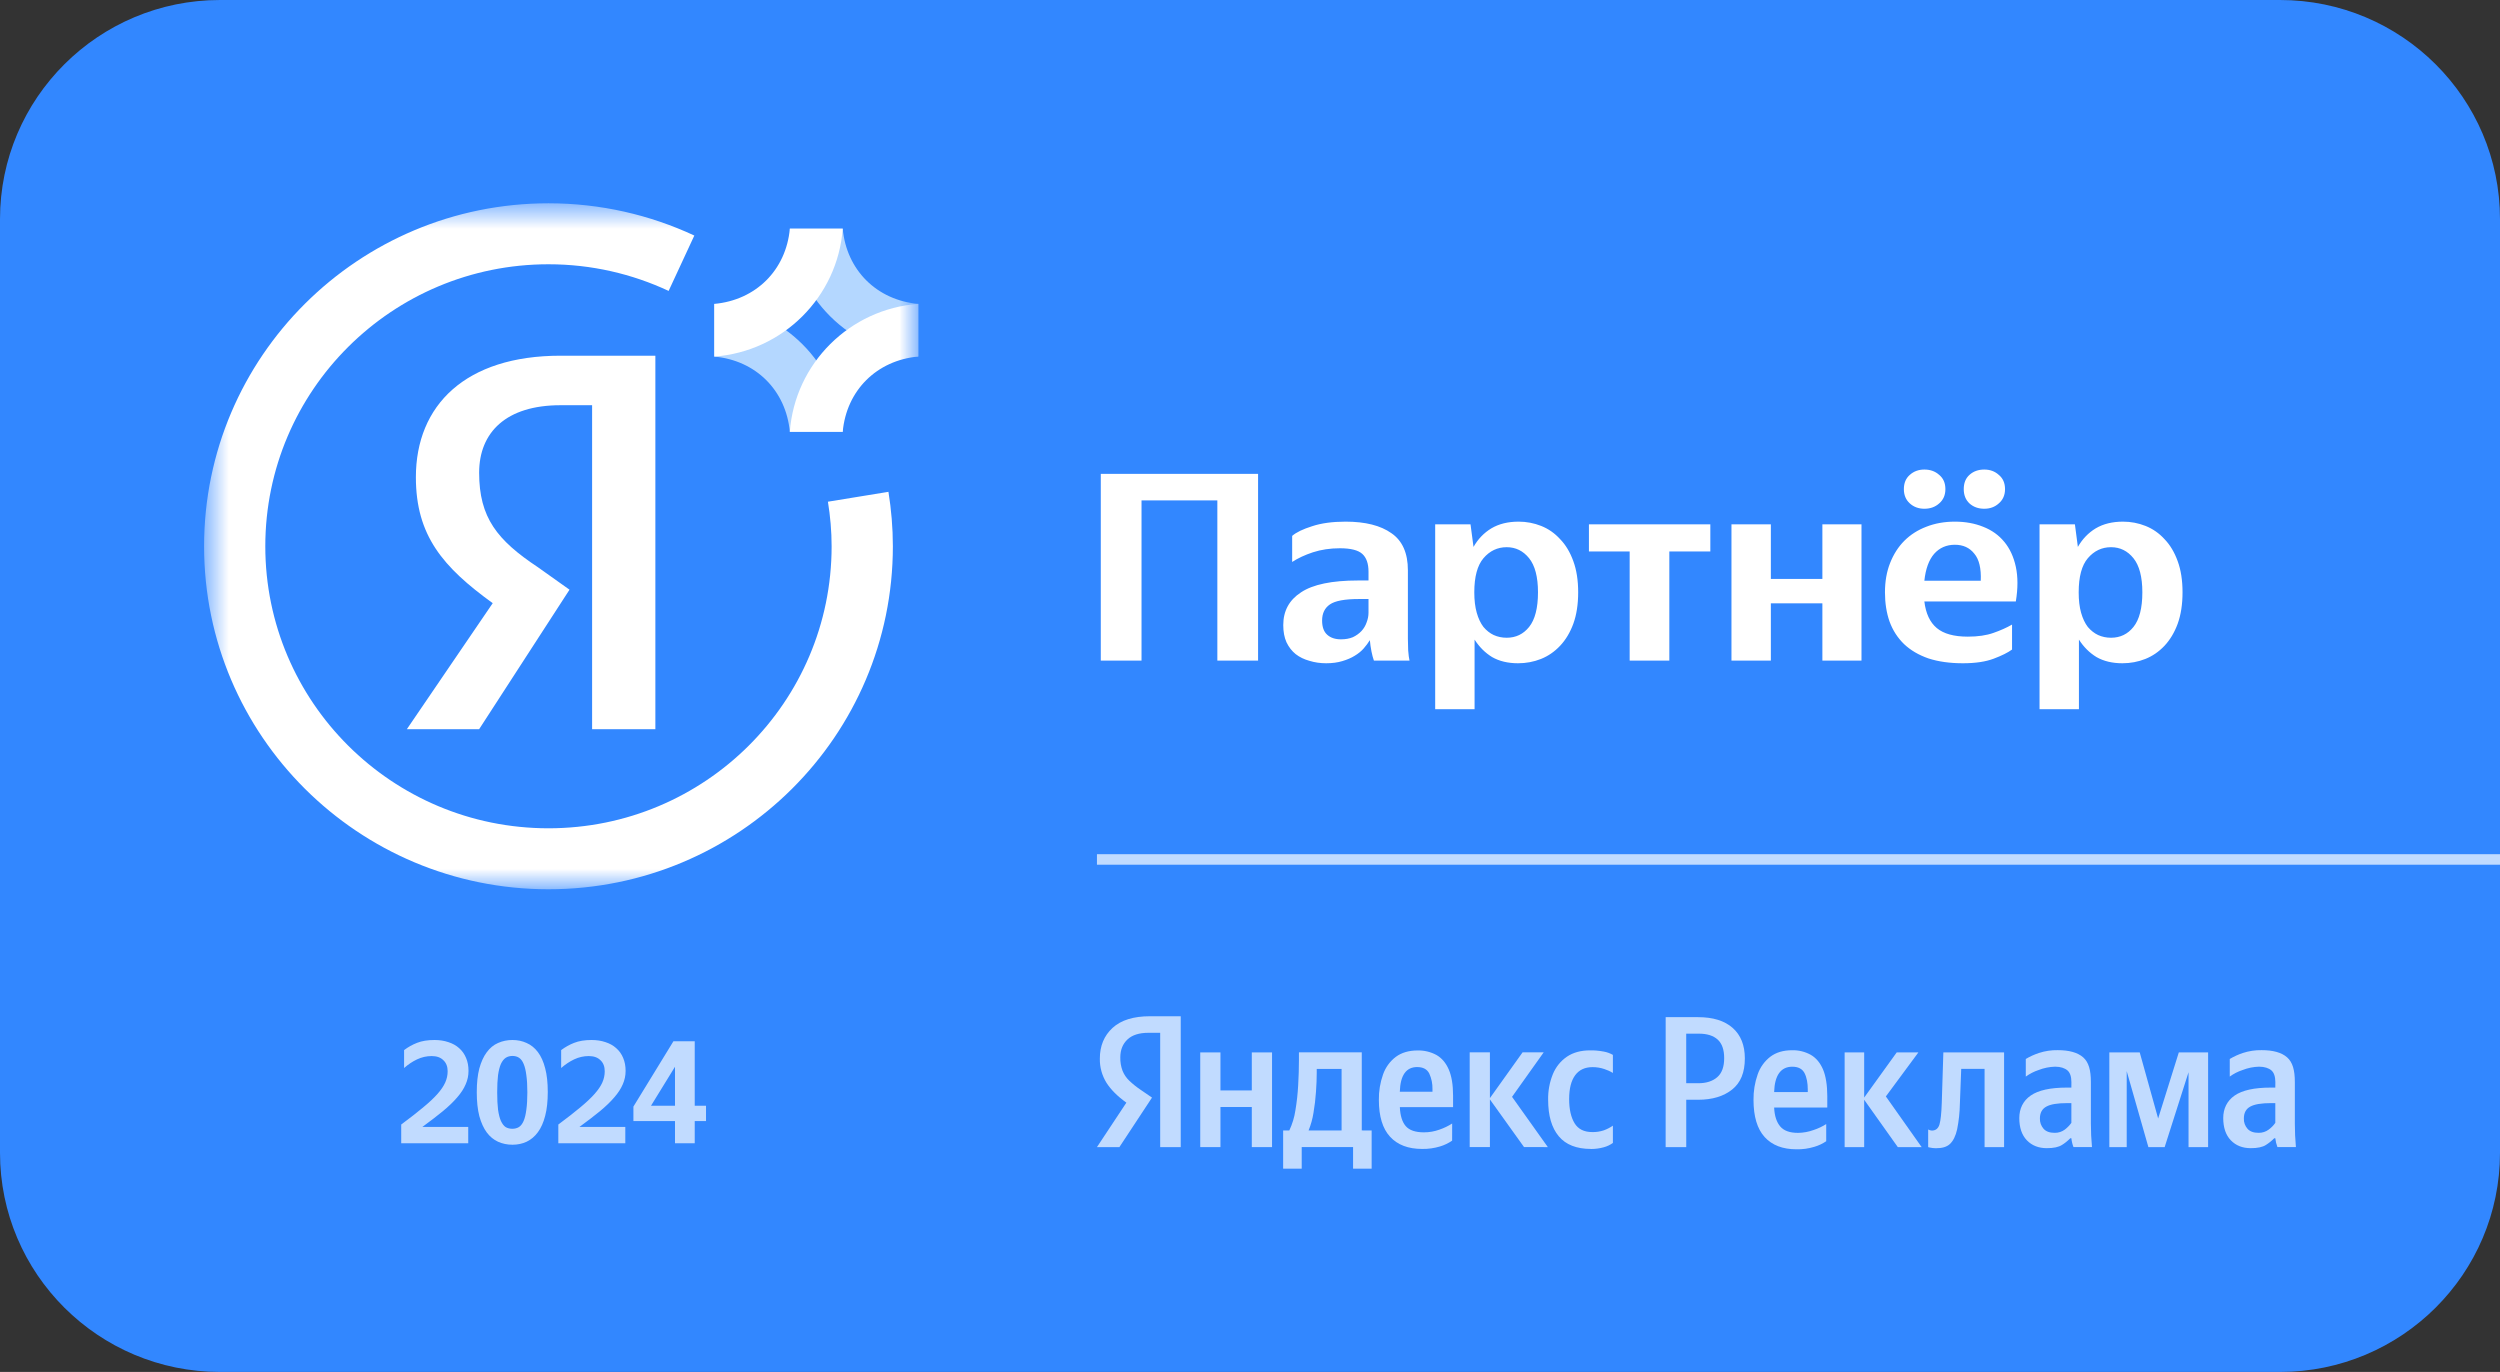 <?xml version="1.0" encoding="UTF-8"?> <svg xmlns="http://www.w3.org/2000/svg" width="82" height="45" viewBox="0 0 82 45" fill="none"><rect x="0" y="0" width="82" height="45" fill="#333333" stroke="none"/><g clip-path="url(#clip0_2065_168)"><path d="M74.782 0H7.218C3.232 0 0 3.219 0 7.189V37.811C0 41.781 3.232 45 7.218 45H74.782C78.768 45 82 41.781 82 37.811V7.189C82 3.219 78.768 0 74.782 0Z" fill="#3287FF"></path><path d="M15.358 37.5H13.16V36.884C13.441 36.676 13.679 36.49 13.872 36.329C14.069 36.167 14.227 36.019 14.346 35.885C14.464 35.752 14.55 35.626 14.603 35.507C14.656 35.389 14.683 35.266 14.683 35.139C14.683 34.983 14.636 34.862 14.542 34.775C14.452 34.684 14.324 34.639 14.158 34.639C13.993 34.639 13.833 34.675 13.68 34.747C13.53 34.818 13.388 34.913 13.254 35.031V34.443C13.385 34.344 13.527 34.264 13.68 34.205C13.836 34.143 14.027 34.112 14.252 34.112C14.417 34.112 14.569 34.135 14.706 34.182C14.844 34.226 14.961 34.291 15.058 34.378C15.158 34.465 15.234 34.572 15.287 34.7C15.341 34.825 15.367 34.966 15.367 35.125C15.367 35.28 15.336 35.428 15.273 35.568C15.214 35.708 15.122 35.85 14.997 35.993C14.875 36.136 14.719 36.287 14.528 36.445C14.338 36.601 14.113 36.774 13.854 36.963H15.358V37.5ZM16.809 37.547C16.637 37.547 16.48 37.514 16.336 37.449C16.192 37.383 16.069 37.282 15.966 37.145C15.863 37.005 15.782 36.827 15.722 36.609C15.666 36.391 15.638 36.13 15.638 35.825C15.638 35.52 15.666 35.26 15.722 35.045C15.782 34.828 15.863 34.65 15.966 34.513C16.069 34.373 16.192 34.272 16.336 34.21C16.48 34.145 16.637 34.112 16.809 34.112C16.978 34.112 17.133 34.145 17.273 34.21C17.417 34.272 17.54 34.372 17.643 34.509C17.747 34.646 17.826 34.823 17.882 35.041C17.939 35.255 17.967 35.514 17.967 35.815C17.967 36.12 17.939 36.382 17.882 36.599C17.826 36.817 17.747 36.996 17.643 37.136C17.54 37.276 17.417 37.38 17.273 37.449C17.133 37.514 16.978 37.547 16.809 37.547ZM16.805 37.024C16.886 37.024 16.958 37.005 17.02 36.968C17.083 36.928 17.134 36.861 17.175 36.767C17.215 36.674 17.245 36.551 17.264 36.399C17.286 36.246 17.297 36.056 17.297 35.829C17.297 35.605 17.286 35.417 17.264 35.265C17.245 35.112 17.215 34.989 17.175 34.896C17.137 34.803 17.087 34.736 17.025 34.695C16.965 34.655 16.894 34.635 16.809 34.635C16.725 34.635 16.652 34.655 16.589 34.695C16.527 34.736 16.474 34.803 16.43 34.896C16.389 34.989 16.358 35.112 16.336 35.265C16.317 35.417 16.308 35.605 16.308 35.829C16.308 36.056 16.317 36.246 16.336 36.399C16.358 36.551 16.389 36.674 16.43 36.767C16.474 36.861 16.525 36.928 16.584 36.968C16.647 37.005 16.72 37.024 16.805 37.024ZM20.51 37.5H18.313V36.884C18.594 36.676 18.831 36.49 19.025 36.329C19.222 36.167 19.379 36.019 19.498 35.885C19.617 35.752 19.703 35.626 19.756 35.507C19.809 35.389 19.835 35.266 19.835 35.139C19.835 34.983 19.789 34.862 19.695 34.775C19.604 34.684 19.476 34.639 19.311 34.639C19.145 34.639 18.986 34.675 18.833 34.747C18.683 34.818 18.541 34.913 18.406 35.031V34.443C18.538 34.344 18.68 34.264 18.833 34.205C18.989 34.143 19.18 34.112 19.404 34.112C19.57 34.112 19.721 34.135 19.859 34.182C19.996 34.226 20.113 34.291 20.21 34.378C20.31 34.465 20.387 34.572 20.44 34.7C20.493 34.825 20.52 34.966 20.52 35.125C20.52 35.28 20.488 35.428 20.426 35.568C20.366 35.708 20.274 35.85 20.149 35.993C20.028 36.136 19.871 36.287 19.681 36.445C19.49 36.601 19.265 36.774 19.006 36.963H20.51V37.5ZM22.787 36.772V37.5H22.14V36.772H20.776V36.296L22.088 34.154H22.787V36.268H23.157V36.772H22.787ZM22.14 36.268V34.989L21.353 36.268H22.14Z" fill="#C1DBFF"></path><path d="M38.054 33.876V37.625L38.728 37.625V33.333H37.718C37.178 33.333 36.77 33.46 36.492 33.715C36.214 33.971 36.075 34.306 36.075 34.722C36.069 35.002 36.145 35.276 36.291 35.513C36.435 35.739 36.653 35.958 36.945 36.167L35.98 37.625H36.716L37.786 36.001L37.415 35.747C37.282 35.658 37.157 35.558 37.041 35.448C36.945 35.356 36.869 35.245 36.819 35.121C36.767 34.98 36.742 34.83 36.746 34.679C36.747 34.436 36.825 34.242 36.98 34.095C37.135 33.949 37.363 33.876 37.665 33.876H38.054Z" fill="#C1DBFF"></path><path d="M41.723 34.519H41.059V35.766H40.031V34.519H39.368V37.625H40.031V36.31H41.059V37.625H41.723V34.519Z" fill="#C1DBFF"></path><path fill-rule="evenodd" clip-rule="evenodd" d="M44.99 38.333V37.08L44.666 37.078V34.517H42.605V34.783C42.605 35.038 42.597 35.31 42.58 35.598C42.565 35.874 42.535 36.149 42.489 36.422C42.455 36.65 42.387 36.872 42.289 37.08H42.087V38.333H42.696V37.624H44.381V38.333H44.99ZM44.004 35.06V37.08L42.921 37.08C42.997 36.894 43.051 36.7 43.082 36.502C43.121 36.274 43.149 36.045 43.164 35.814C43.181 35.579 43.189 35.372 43.189 35.19V35.06H44.004Z" fill="#C1DBFF"></path><path fill-rule="evenodd" clip-rule="evenodd" d="M47.231 37.604C47.373 37.562 47.508 37.497 47.63 37.413L47.631 36.851C47.5 36.935 47.36 37.002 47.214 37.052C47.051 37.111 46.879 37.141 46.706 37.141C46.426 37.141 46.227 37.073 46.109 36.937C45.992 36.802 45.927 36.594 45.915 36.314H47.661V35.943C47.661 35.581 47.613 35.292 47.518 35.076C47.423 34.859 47.288 34.702 47.114 34.603C46.925 34.501 46.713 34.45 46.499 34.455C46.211 34.455 45.972 34.525 45.783 34.665C45.59 34.811 45.444 35.012 45.364 35.242C45.269 35.511 45.222 35.794 45.227 36.079C45.227 36.618 45.35 37.021 45.595 37.286C45.84 37.552 46.19 37.685 46.644 37.685C46.843 37.689 47.041 37.661 47.231 37.604ZM45.914 35.808C45.93 35.269 46.121 34.999 46.486 34.999V35C46.677 35 46.807 35.07 46.879 35.209C46.954 35.371 46.99 35.548 46.985 35.727V35.808H45.914Z" fill="#C1DBFF"></path><path d="M48.869 36.061L49.988 37.624L50.769 37.625L49.595 35.976L50.633 34.517H49.94L48.869 36.018V34.517H48.206V37.624H48.869V36.061Z" fill="#C1DBFF"></path><path d="M51.126 37.268C51.357 37.546 51.71 37.685 52.184 37.685L52.186 37.687C52.327 37.687 52.467 37.668 52.602 37.631C52.71 37.602 52.812 37.554 52.903 37.489V36.921C52.812 36.984 52.713 37.036 52.608 37.074C52.486 37.115 52.357 37.135 52.228 37.132C51.956 37.132 51.762 37.035 51.644 36.839C51.527 36.644 51.468 36.381 51.468 36.051C51.468 35.706 51.534 35.445 51.666 35.267C51.797 35.09 51.987 35.002 52.234 35.002C52.364 35.001 52.494 35.022 52.618 35.063C52.718 35.095 52.814 35.138 52.903 35.193V34.6C52.811 34.548 52.71 34.511 52.605 34.492C52.522 34.476 52.438 34.465 52.354 34.458C52.325 34.456 52.295 34.454 52.266 34.453C52.245 34.453 52.225 34.452 52.205 34.452C52.188 34.452 52.171 34.452 52.154 34.452C51.853 34.452 51.601 34.521 51.396 34.659C51.19 34.799 51.029 34.999 50.934 35.232C50.826 35.499 50.773 35.785 50.779 36.073C50.779 36.592 50.894 36.99 51.126 37.268Z" fill="#C1DBFF"></path><path fill-rule="evenodd" clip-rule="evenodd" d="M55.699 33.363H54.634L54.633 37.625H55.309V36.072H55.696C56.164 36.072 56.538 35.959 56.817 35.734C57.095 35.51 57.231 35.178 57.231 34.712C57.23 34.282 57.097 33.95 56.831 33.715C56.565 33.48 56.187 33.363 55.699 33.363ZM56.327 35.33C56.175 35.463 55.968 35.53 55.705 35.53H55.308V33.904H55.727C55.994 33.905 56.199 33.969 56.341 34.099C56.482 34.228 56.553 34.43 56.553 34.705C56.554 34.989 56.479 35.197 56.327 35.33Z" fill="#C1DBFF"></path><path fill-rule="evenodd" clip-rule="evenodd" d="M59.9 37.432C59.779 37.514 59.648 37.576 59.509 37.616C59.319 37.674 59.123 37.701 58.925 37.697C58.473 37.697 58.125 37.563 57.881 37.296C57.638 37.029 57.516 36.624 57.515 36.081C57.511 35.795 57.557 35.51 57.652 35.24C57.731 35.009 57.877 34.806 58.069 34.659C58.257 34.518 58.493 34.448 58.78 34.448C58.993 34.442 59.203 34.494 59.391 34.597C59.564 34.696 59.698 34.855 59.793 35.072C59.887 35.29 59.935 35.603 59.935 35.945V36.328H58.192C58.204 36.609 58.276 36.811 58.392 36.948C58.509 37.085 58.696 37.158 58.974 37.158C59.15 37.156 59.325 37.124 59.49 37.063C59.634 37.016 59.772 36.951 59.9 36.869V37.432ZM58.787 34.988C58.41 34.988 58.208 35.273 58.192 35.819H59.295V35.738C59.295 35.529 59.263 35.343 59.19 35.201C59.117 35.059 58.983 34.988 58.787 34.988Z" fill="#C1DBFF"></path><path d="M61.145 36.072L62.248 37.625H63.03L61.856 35.963L62.923 34.519H62.212L61.145 36V34.519H60.504V37.625H61.145V36.072Z" fill="#C1DBFF"></path><path d="M63.244 37.047C63.282 37.069 63.324 37.081 63.368 37.083C63.493 37.083 63.577 37.009 63.615 36.882C63.653 36.754 63.679 36.518 63.69 36.174L63.742 34.518H65.734V37.625H65.094V35.059H64.328L64.284 36.206C64.279 36.487 64.249 36.767 64.194 37.043C64.145 37.26 64.067 37.42 63.957 37.523C63.848 37.625 63.694 37.662 63.493 37.662C63.425 37.661 63.357 37.653 63.29 37.638C63.275 37.634 63.259 37.63 63.244 37.626L63.244 37.047Z" fill="#C1DBFF"></path><path fill-rule="evenodd" clip-rule="evenodd" d="M68.581 36.859V35.494C68.581 35.097 68.509 34.841 68.328 34.681C68.146 34.522 67.866 34.445 67.494 34.445C67.284 34.441 67.075 34.473 66.876 34.538C66.726 34.588 66.582 34.653 66.446 34.734V35.312C66.575 35.219 66.716 35.146 66.866 35.097C67.039 35.029 67.222 34.992 67.407 34.987C67.589 34.987 67.725 35.035 67.812 35.109C67.899 35.184 67.941 35.312 67.942 35.494L67.941 35.673H67.795C67.254 35.673 66.857 35.76 66.607 35.934C66.356 36.108 66.233 36.363 66.233 36.673C66.233 36.987 66.316 37.23 66.481 37.402C66.647 37.574 66.866 37.66 67.136 37.66C67.359 37.66 67.524 37.625 67.633 37.554C67.679 37.526 67.722 37.495 67.764 37.462C67.814 37.422 67.861 37.38 67.905 37.335H67.941C67.951 37.434 67.974 37.531 68.01 37.624H68.617C68.593 37.369 68.581 37.112 68.581 36.859ZM67.941 36.182V36.832L67.941 36.83C67.881 36.913 67.809 36.987 67.728 37.049C67.632 37.121 67.515 37.159 67.395 37.157C67.23 37.157 67.112 37.114 67.031 37.026C66.948 36.933 66.904 36.81 66.909 36.685C66.909 36.503 66.979 36.373 67.119 36.297C67.258 36.22 67.479 36.182 67.808 36.182H67.941Z" fill="#C1DBFF"></path><path fill-rule="evenodd" clip-rule="evenodd" d="M75.271 35.494V36.859C75.271 37.112 75.282 37.368 75.306 37.623H74.699C74.664 37.531 74.641 37.434 74.63 37.335H74.595C74.513 37.418 74.421 37.492 74.323 37.554C74.214 37.625 74.048 37.66 73.826 37.66C73.555 37.66 73.336 37.574 73.171 37.402C73.005 37.23 72.923 36.987 72.922 36.673C72.922 36.363 73.046 36.108 73.296 35.934C73.547 35.76 73.943 35.673 74.485 35.673H74.63L74.632 35.494C74.63 35.312 74.588 35.184 74.502 35.109C74.415 35.035 74.278 34.987 74.097 34.987C73.911 34.992 73.729 35.029 73.556 35.097C73.406 35.146 73.264 35.218 73.136 35.312V34.734C73.272 34.654 73.415 34.588 73.565 34.538C73.764 34.473 73.973 34.441 74.183 34.445C74.555 34.445 74.836 34.522 75.017 34.681C75.198 34.841 75.271 35.097 75.271 35.494ZM74.63 36.832V36.182H74.497C74.168 36.182 73.948 36.22 73.808 36.297C73.668 36.373 73.599 36.503 73.599 36.685C73.593 36.81 73.637 36.933 73.72 37.026C73.801 37.114 73.919 37.157 74.084 37.157C74.204 37.158 74.321 37.121 74.417 37.048C74.46 37.017 74.499 36.981 74.537 36.943C74.57 36.908 74.602 36.87 74.63 36.83L74.63 36.832Z" fill="#C1DBFF"></path><path d="M71.784 35.169V37.625H72.426V34.519H71.465L70.787 36.686L70.183 34.519H69.186V37.625H69.756V35.133L70.467 37.625H71.001L71.784 35.169Z" fill="#C1DBFF"></path><path d="M36.106 15.542H41.265V21.667H39.929V16.414H37.442V21.667H36.106V15.542ZM45.064 21.667C45.034 21.584 45.008 21.485 44.984 21.367C44.961 21.25 44.943 21.126 44.931 20.997C44.878 21.085 44.81 21.176 44.728 21.27C44.651 21.358 44.553 21.438 44.436 21.508C44.324 21.578 44.188 21.637 44.029 21.684C43.875 21.731 43.698 21.755 43.498 21.755C43.303 21.755 43.12 21.728 42.949 21.675C42.778 21.628 42.627 21.555 42.498 21.455C42.374 21.355 42.273 21.226 42.197 21.067C42.126 20.909 42.091 20.721 42.091 20.503C42.091 20.039 42.285 19.681 42.675 19.428C43.064 19.17 43.686 19.04 44.542 19.04H44.887V18.75C44.887 18.485 44.819 18.291 44.683 18.168C44.548 18.045 44.303 17.983 43.949 17.983C43.63 17.983 43.335 18.027 43.064 18.115C42.798 18.203 42.571 18.309 42.383 18.432V17.577C42.518 17.46 42.737 17.354 43.038 17.26C43.338 17.16 43.704 17.11 44.135 17.11C44.784 17.11 45.285 17.237 45.639 17.489C45.999 17.736 46.179 18.142 46.179 18.706V20.953C46.179 21.053 46.182 21.179 46.188 21.332C46.2 21.479 46.214 21.59 46.232 21.667H45.064ZM43.984 20.97C44.132 20.97 44.261 20.947 44.374 20.9C44.486 20.847 44.58 20.779 44.657 20.697C44.733 20.615 44.789 20.521 44.825 20.415C44.866 20.309 44.887 20.204 44.887 20.098V19.648H44.568C44.108 19.648 43.792 19.707 43.621 19.825C43.45 19.942 43.365 20.119 43.365 20.354C43.365 20.565 43.421 20.721 43.533 20.82C43.645 20.921 43.795 20.97 43.984 20.97ZM49.791 21.755C49.46 21.755 49.177 21.687 48.941 21.552C48.711 21.411 48.52 21.22 48.366 20.979V23.262H47.074V17.198H48.233L48.331 17.939C48.478 17.68 48.673 17.478 48.915 17.331C49.163 17.184 49.46 17.11 49.809 17.11C50.068 17.11 50.316 17.157 50.552 17.251C50.788 17.345 50.994 17.489 51.171 17.683C51.354 17.871 51.499 18.112 51.605 18.406C51.711 18.694 51.764 19.035 51.764 19.428C51.764 19.822 51.711 20.166 51.605 20.459C51.499 20.747 51.354 20.988 51.171 21.182C50.988 21.376 50.779 21.52 50.543 21.614C50.307 21.708 50.056 21.755 49.791 21.755ZM49.419 20.918C49.72 20.918 49.965 20.8 50.154 20.565C50.348 20.324 50.446 19.945 50.446 19.428C50.446 18.923 50.348 18.55 50.154 18.309C49.959 18.068 49.714 17.948 49.419 17.948C49.118 17.948 48.865 18.068 48.658 18.309C48.458 18.544 48.357 18.917 48.357 19.428C48.357 19.687 48.384 19.91 48.437 20.098C48.49 20.286 48.564 20.442 48.658 20.565C48.758 20.683 48.87 20.771 48.994 20.829C49.124 20.888 49.266 20.918 49.419 20.918ZM54.754 18.089V21.667H53.453V18.089H52.117V17.198H56.099V18.089H54.754ZM59.774 19.79H58.084V21.667H56.792V17.198H58.084V18.988H59.774V17.198H61.057V21.667H59.774V19.79ZM65.995 21.305C65.859 21.405 65.659 21.505 65.393 21.605C65.128 21.705 64.792 21.755 64.385 21.755C63.954 21.755 63.577 21.702 63.252 21.596C62.933 21.485 62.668 21.329 62.456 21.129C62.243 20.923 62.084 20.677 61.978 20.389C61.877 20.101 61.827 19.781 61.827 19.428C61.827 19.07 61.883 18.75 61.995 18.468C62.108 18.18 62.264 17.936 62.464 17.736C62.665 17.536 62.904 17.384 63.181 17.278C63.464 17.166 63.777 17.11 64.119 17.11C64.461 17.11 64.771 17.166 65.048 17.278C65.332 17.389 65.561 17.554 65.739 17.771C65.921 17.989 66.048 18.262 66.119 18.591C66.19 18.92 66.19 19.299 66.119 19.728H63.119C63.166 20.122 63.302 20.412 63.526 20.6C63.751 20.788 64.09 20.882 64.544 20.882C64.874 20.882 65.154 20.841 65.385 20.759C65.621 20.677 65.824 20.585 65.995 20.486V21.305ZM64.119 17.868C63.842 17.868 63.615 17.968 63.438 18.168C63.267 18.368 63.16 18.661 63.119 19.049H64.969C64.986 18.644 64.916 18.347 64.756 18.159C64.603 17.965 64.391 17.868 64.119 17.868ZM63.119 16.687C62.931 16.687 62.771 16.629 62.641 16.511C62.512 16.394 62.447 16.238 62.447 16.044C62.447 15.844 62.512 15.689 62.641 15.577C62.771 15.459 62.931 15.401 63.119 15.401C63.314 15.401 63.476 15.459 63.606 15.577C63.742 15.689 63.809 15.844 63.809 16.044C63.809 16.238 63.742 16.394 63.606 16.511C63.476 16.629 63.314 16.687 63.119 16.687ZM65.084 16.687C64.889 16.687 64.727 16.629 64.597 16.511C64.473 16.394 64.411 16.238 64.411 16.044C64.411 15.844 64.473 15.689 64.597 15.577C64.727 15.459 64.889 15.401 65.084 15.401C65.272 15.401 65.432 15.459 65.561 15.577C65.697 15.689 65.765 15.844 65.765 16.044C65.765 16.238 65.697 16.394 65.561 16.511C65.432 16.629 65.272 16.687 65.084 16.687ZM69.614 21.755C69.284 21.755 69.001 21.687 68.765 21.552C68.534 21.411 68.343 21.22 68.189 20.979V23.262H66.897V17.198H68.057L68.154 17.939C68.302 17.68 68.496 17.478 68.738 17.331C68.986 17.184 69.284 17.11 69.632 17.11C69.891 17.11 70.139 17.157 70.375 17.251C70.611 17.345 70.818 17.489 70.995 17.683C71.177 17.871 71.322 18.112 71.428 18.406C71.534 18.694 71.587 19.035 71.587 19.428C71.587 19.822 71.534 20.166 71.428 20.459C71.322 20.747 71.177 20.988 70.995 21.182C70.812 21.376 70.602 21.52 70.366 21.614C70.13 21.708 69.88 21.755 69.614 21.755ZM69.242 20.918C69.543 20.918 69.788 20.8 69.977 20.565C70.171 20.324 70.269 19.945 70.269 19.428C70.269 18.923 70.171 18.55 69.977 18.309C69.782 18.068 69.537 17.948 69.242 17.948C68.942 17.948 68.688 18.068 68.481 18.309C68.281 18.544 68.181 18.917 68.181 19.428C68.181 19.687 68.207 19.91 68.26 20.098C68.313 20.286 68.387 20.442 68.481 20.565C68.582 20.683 68.694 20.771 68.818 20.829C68.948 20.888 69.089 20.918 69.242 20.918Z" fill="white"></path><path d="M35.98 28.19H82" stroke="#C1DBFF" stroke-width="0.345"></path><mask id="mask0_2065_168" style="mask-type:luminance" maskUnits="userSpaceOnUse" x="6" y="6" width="25" height="24"><path d="M30.122 6.667H6.694V29.167H30.122V6.667Z" fill="white"></path></mask><g mask="url(#mask0_2065_168)"><path fill-rule="evenodd" clip-rule="evenodd" d="M27.277 17.918C27.277 17.419 27.233 16.932 27.156 16.456C27.793 16.353 28.497 16.238 29.141 16.132C29.234 16.714 29.286 17.309 29.286 17.918C29.286 24.131 24.229 29.168 17.99 29.168C11.751 29.168 6.694 24.131 6.694 17.918C6.694 11.704 11.751 6.668 17.99 6.668C19.701 6.668 21.321 7.049 22.774 7.726C22.511 8.294 22.202 8.96 21.931 9.542C20.734 8.983 19.399 8.668 17.99 8.668C12.86 8.668 8.702 12.809 8.702 17.918C8.702 23.027 12.86 27.168 17.99 27.168C23.12 27.168 27.277 23.027 27.277 17.918ZM18.384 13.291H19.421V23.917H21.496V11.667H18.384C15.271 11.667 13.641 13.29 13.641 15.652C13.641 17.571 14.531 18.603 16.161 19.784L13.345 23.917H15.716L18.68 19.342L17.642 18.604C16.309 17.718 15.716 16.981 15.716 15.505C15.716 14.177 16.605 13.291 18.384 13.291Z" fill="white"></path><path fill-rule="evenodd" clip-rule="evenodd" d="M30.12 9.968V11.696C27.868 11.529 26.074 9.742 25.906 7.5H27.641C27.766 8.858 28.757 9.846 30.12 9.968ZM23.429 11.696V9.968C25.68 10.135 27.474 11.922 27.642 14.165H25.907C25.782 12.806 24.791 11.819 23.429 11.696Z" fill="#B4D7FF"></path><path fill-rule="evenodd" clip-rule="evenodd" d="M25.907 7.5H27.642C27.474 9.742 25.68 11.529 23.429 11.696V9.968C24.793 9.844 25.784 8.857 25.907 7.5ZM27.641 14.163H25.906C26.074 11.92 27.868 10.134 30.12 9.967V11.694C28.756 11.819 27.764 12.806 27.641 14.163Z" fill="white"></path></g></g><defs><clipPath id="clip0_2065_168"><rect width="82" height="45" fill="white"></rect></clipPath></defs></svg> 